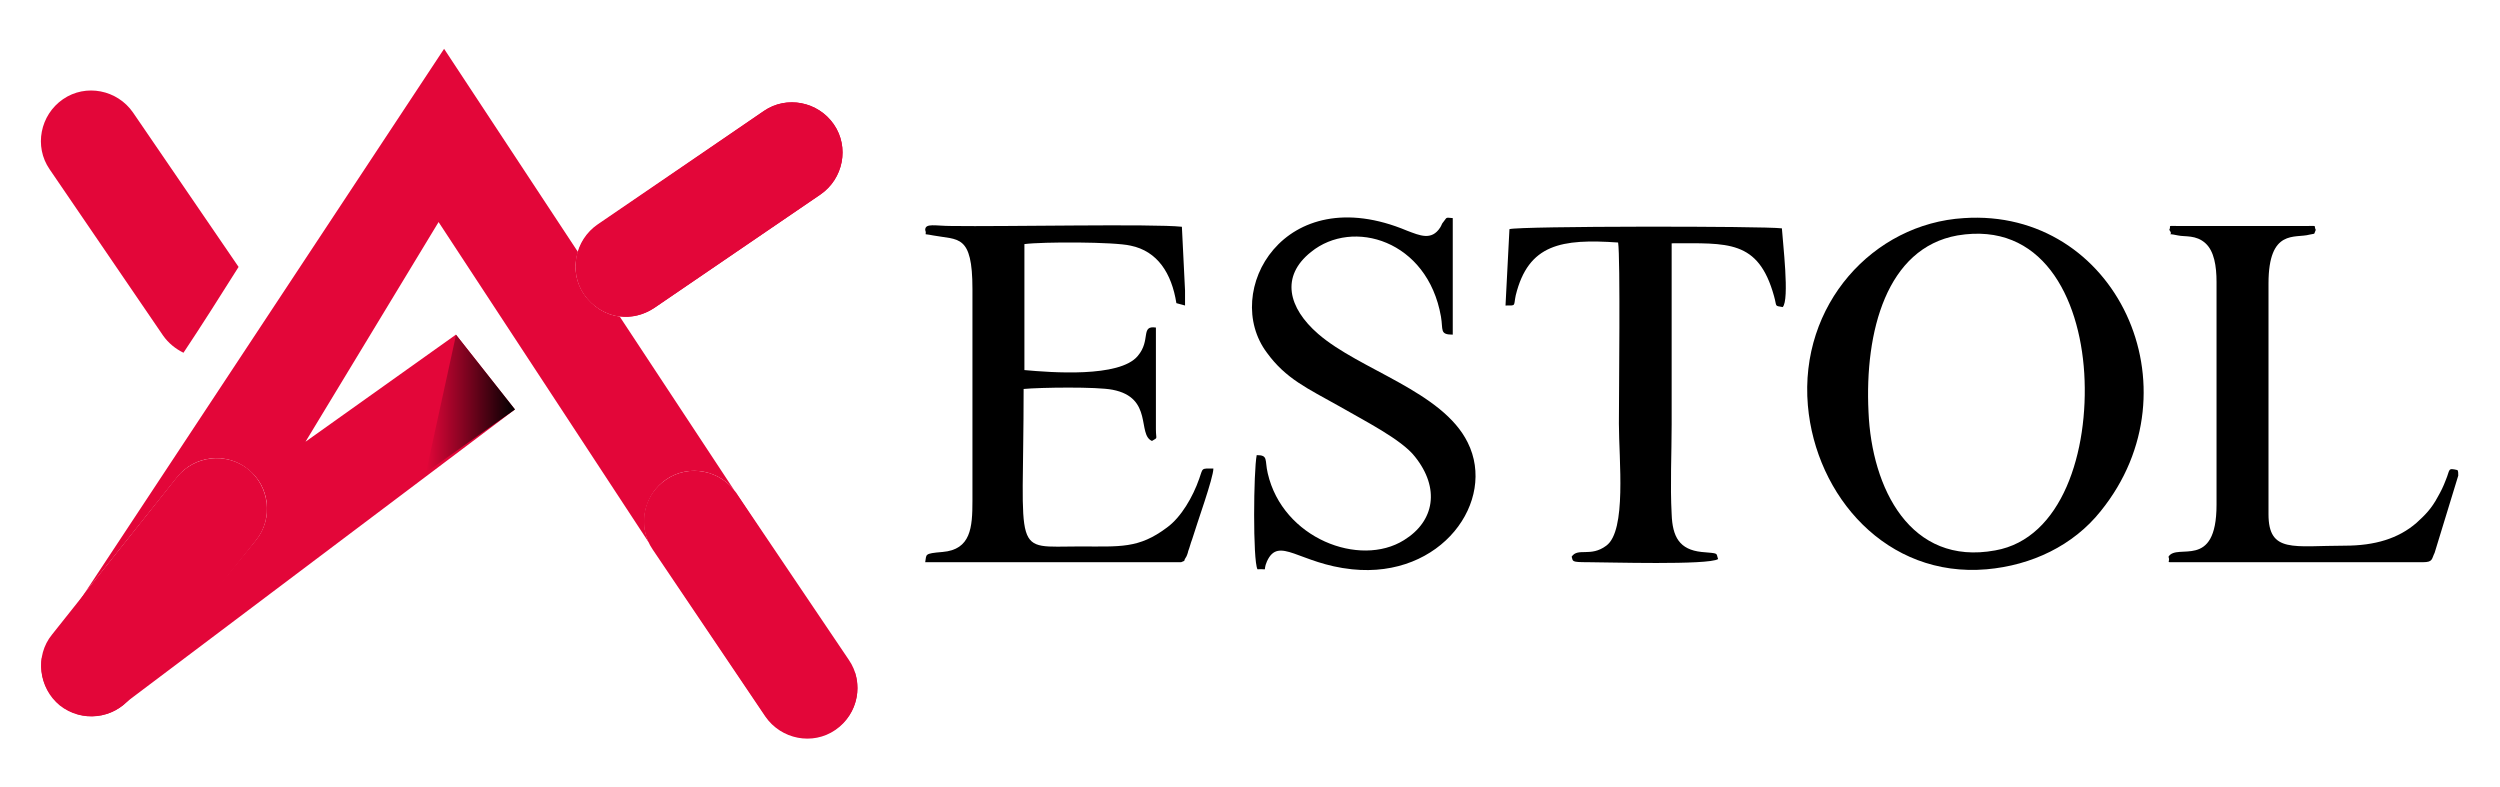 <?xml version="1.0" encoding="utf-8"?>
<!-- Generator: Adobe Illustrator 25.0.0, SVG Export Plug-In . SVG Version: 6.00 Build 0)  -->
<svg version="1.1" id="Layer_1" xmlns="http://www.w3.org/2000/svg" xmlns:xlink="http://www.w3.org/1999/xlink" x="0px" y="0px"
	 viewBox="0 0 317.5 100" style="enable-background:new 0 0 317.5 100;" xml:space="preserve">
<style type="text/css">
	.st0{fill-rule:evenodd;clip-rule:evenodd;fill:#929292;}
	.st1{fill-rule:evenodd;clip-rule:evenodd;}
	.st2{fill-rule:evenodd;clip-rule:evenodd;fill:#E30639;}
	.st3{clip-path:url(#SVGID_2_);fill:url(#SVGID_3_);}
</style>
<path class="st0" d="M298.3,1338.1c1.5,1.9-3.1,3.1,5.6,2.4c2.3-4.4,1.7-6.7-0.1-10.6l0.1,9.5L298.3,1338.1z"/>
<g>
	<g>
		<path class="st1" d="M229.6,51.5c1,11.5,10,21.9,22.7,20.8c5.7-0.5,11-3,14.5-7.4c12.6-15.6,1.9-38.5-17.4-37.2
			C237.9,28.4,228.5,38.7,229.6,51.5 M237.3,52.3c-0.5-10.2,2.3-20.8,11.3-22.4c10.7-1.8,15.5,7.8,16.1,17.5
			c0.6,9.9-2.8,21-11.3,22.5C242.6,71.9,237.7,62,237.3,52.3z"/>
		<path class="st1" d="M149.4,38.5l1.1,0.3l0-1.9l-0.4-8.1c-3.6-0.4-22.7,0-29.3-0.1c-2,0-3.3-0.4-3.3,0.5c0.3,0.8-0.5,0.4,1,0.7
			c3.2,0.6,5-0.2,5,6.8l0,26.9c0,3.4-0.2,6.2-3.8,6.5c-2.4,0.2-2,0.3-2.2,1.3c11,0,22.1,0,33.1,0H150c0.7-0.3,0.2,0,0.6-0.6
			c0.1-0.1,0.3-0.7,0.3-0.8c0.2-0.5,0.3-1,0.5-1.5c0.6-2,2.7-7.8,2.7-9c-1.6,0-1.3-0.1-1.8,1.3c-0.8,2.3-2.3,4.9-4.1,6.2
			c-3.6,2.7-5.9,2.4-11.1,2.4c-8.7,0-7.1,1.6-7.1-20c2.1-0.2,9.3-0.3,11.3,0.1c5.2,1,3.1,5.7,5,6.5c0.8-0.5,0.5-0.1,0.5-1.5l0-12.9
			c-2-0.3-0.6,1.6-2.3,3.6c-2.3,2.8-11.1,2.1-14.4,1.8l0-16c2.3-0.3,11.4-0.3,13.5,0.2C147,31.9,148.8,34.7,149.4,38.5"/>
		<path class="st1" d="M159.7,72.3c1.5-0.1,0.6,0.4,1.2-1c1.5-3.3,4.1,0.3,10.8,1c11.4,1.2,18.4-8.7,14.7-16.1
			c-3.2-6.5-13.7-9.2-19-13.8c-3.8-3.3-4.8-7.3-0.9-10.4c5.3-4.3,14.8-1.5,16.5,8.2c0.3,1.7-0.2,2.3,1.5,2.3l0-14.8
			c-1-0.1-0.7-0.1-1.2,0.5c-0.2,0.2-0.2,0.4-0.4,0.7c-1.1,1.7-2.6,1-4.2,0.4c-15.7-6.6-23.6,7.8-17.8,15.5c2.4,3.3,5.1,4.5,9.2,6.8
			c3.1,1.8,7.9,4.2,9.6,6.4c3.2,4,2.5,8.2-1.4,10.6c-5.6,3.5-15.4-0.2-17.3-8.5c-0.4-1.7,0.1-2.3-1.4-2.3
			C159.2,59.8,159.1,71.2,159.7,72.3"/>
		<path class="st1" d="M191.2,38.8c1.4,0,1,0.1,1.3-1.3c1.6-6.5,5.8-7.2,13-6.7c0.3,1.9,0.1,19.4,0.1,23c0,4.6,1,13.6-1.6,15.5
			c-2,1.5-3.6,0.2-4.4,1.4c0.2,0.6-0.1,0.7,2.1,0.7c2.3,0,15.3,0.4,16.5-0.4c-0.3-0.8,0.2-0.7-2.1-0.9c-2.8-0.3-3.7-1.9-3.8-4.8
			c-0.2-3.7,0-7.7,0-11.4c0-7.7,0-15.3,0-23c7.1,0,11-0.5,13,6.7c0.4,1.4,0,1.2,1.1,1.4c0.9-0.9,0-8.3-0.1-10
			c-2.4-0.3-33.2-0.3-34.6,0.1L191.2,38.8z"/>
		<path class="st1" d="M276.6,28.7c-1.5,0-0.8-0.1-1.1,0.5c0.7,0.9-0.8,0.3,1.1,0.7c0.9,0.2,2.3-0.1,3.5,1c1.1,1,1.4,2.9,1.4,4.9
			v28.3c0,8.4-5,4.8-6.1,6.6c0.3,0.8-0.6,0.7,1.1,0.7h31.2c1.3,0,1.1-0.4,1.5-1.2l3-9.8c0-0.4,0-0.5-0.1-0.7
			c-1.3-0.3-0.9-0.1-1.5,1.3c-0.3,0.8-0.6,1.4-1,2.1c-0.8,1.5-1.6,2.3-2.7,3.3c-2.3,2-5.3,2.9-9.1,2.9c-6.5,0-9.7,1-9.7-4V36
			c0-7,3.4-5.7,5.2-6.2c0.8-0.2,0.5,0.1,0.8-0.6c-0.3-0.6,0.3-0.5-1.1-0.5H276.6z"/>
	</g>
	<g>
		<path class="st2" d="M105.9,15.8L105.9,15.8c2,2.9,1.2,6.9-1.7,8.9L83.1,39.1c-2.9,2-6.9,1.2-8.9-1.7c-2-2.9-1.2-6.9,1.7-8.9
			L97,14.1C99.9,12.1,103.9,12.9,105.9,15.8"/>
		<path class="st2" d="M106.1,92.7L106.1,92.7c-2.9,2-6.9,1.2-8.9-1.7L82.9,69.8c-2-2.9-1.2-6.9,1.7-8.9c2.9-2,6.9-1.2,8.9,1.7
			l14.3,21.2C109.8,86.7,109,90.7,106.1,92.7"/>
		<path class="st2" d="M23.3,44.8c2.2-3.3,4.8-7.4,7-10.9L16.9,14.3c-2-2.9-6-3.7-8.9-1.7c-2.9,2-3.7,6-1.7,8.9l14.4,21.1
			C21.4,43.6,22.3,44.3,23.3,44.8"/>
		<path class="st2" d="M7.6,89.6L7.6,89.6c2.8,2.2,6.8,1.7,9-1l15.9-20c2.2-2.7,1.7-6.8-1-9c-2.8-2.2-6.8-1.7-9,1l-15.9,20
			C4.4,83.3,4.9,87.4,7.6,89.6"/>
		<path class="st2" d="M16.6,88.6l15.9-20c2.2-2.8,1.7-6.8-1-9c-2.8-2.2-6.8-1.7-9,1L10.7,75.4l-5.4,8.2c-0.3,2.2,0.5,4.4,2.3,5.9
			C10.4,91.8,14.4,91.3,16.6,88.6"/>
		<path class="st2" d="M31.5,59.6c2.8,2.2,3.2,6.3,1,9L15.2,89.8L65.4,52l-7.5-9.5L38.8,56.1l16.9-27.9l26.7,40.7
			c-1.3-2.8-0.4-6.2,2.2-8c2.9-2,6.9-1.2,8.9,1.7l0.3,0.5L78.7,40.2C77,40,75.3,39,74.2,37.4c-1.1-1.6-1.4-3.6-0.8-5.4l-17-25.8
			L10.7,75.4l11.8-14.8C24.7,57.8,28.8,57.4,31.5,59.6"/>
		<path class="st2" d="M82.4,68.8l3.7,5.6l11.1,16.5c2,2.9,6,3.7,8.9,1.7c2.4-1.6,3.3-4.5,2.5-7.1L93.8,63.1l0,0l-0.3-0.4
			c-2-2.9-6-3.7-8.9-1.7C82,62.6,81.1,66,82.4,68.8"/>
		<path class="st2" d="M78.7,40.2c1.5,0.2,3-0.2,4.4-1.1l21.1-14.4c2.9-2,3.7-6,1.7-8.9c-2-2.9-6-3.7-8.9-1.7L75.9,28.6
			c-1.3,0.9-2.1,2.1-2.5,3.5L78.7,40.2z"/>
		<path class="st2" d="M78.7,40.2L73.4,32c-0.5,1.8-0.3,3.8,0.8,5.4C75.3,39,77,40,78.7,40.2"/>
		<g>
			<defs>
				<polygon id="SVGID_1_" points="57.9,42.6 54.1,60 65.4,52 57.9,42.5 				"/>
			</defs>
			<clipPath id="SVGID_2_">
				<use xlink:href="#SVGID_1_"  style="overflow:visible;"/>
			</clipPath>
			<linearGradient id="SVGID_3_" gradientUnits="userSpaceOnUse" x1="54.123" y1="51.259" x2="65.429" y2="51.259">
				<stop  offset="0" style="stop-color:#E30639"/>
				<stop  offset="1" style="stop-color:#000000"/>
			</linearGradient>
			<rect x="54.1" y="42.5" class="st3" width="11.3" height="17.5"/>
		</g>
	</g>
</g>
</svg>

